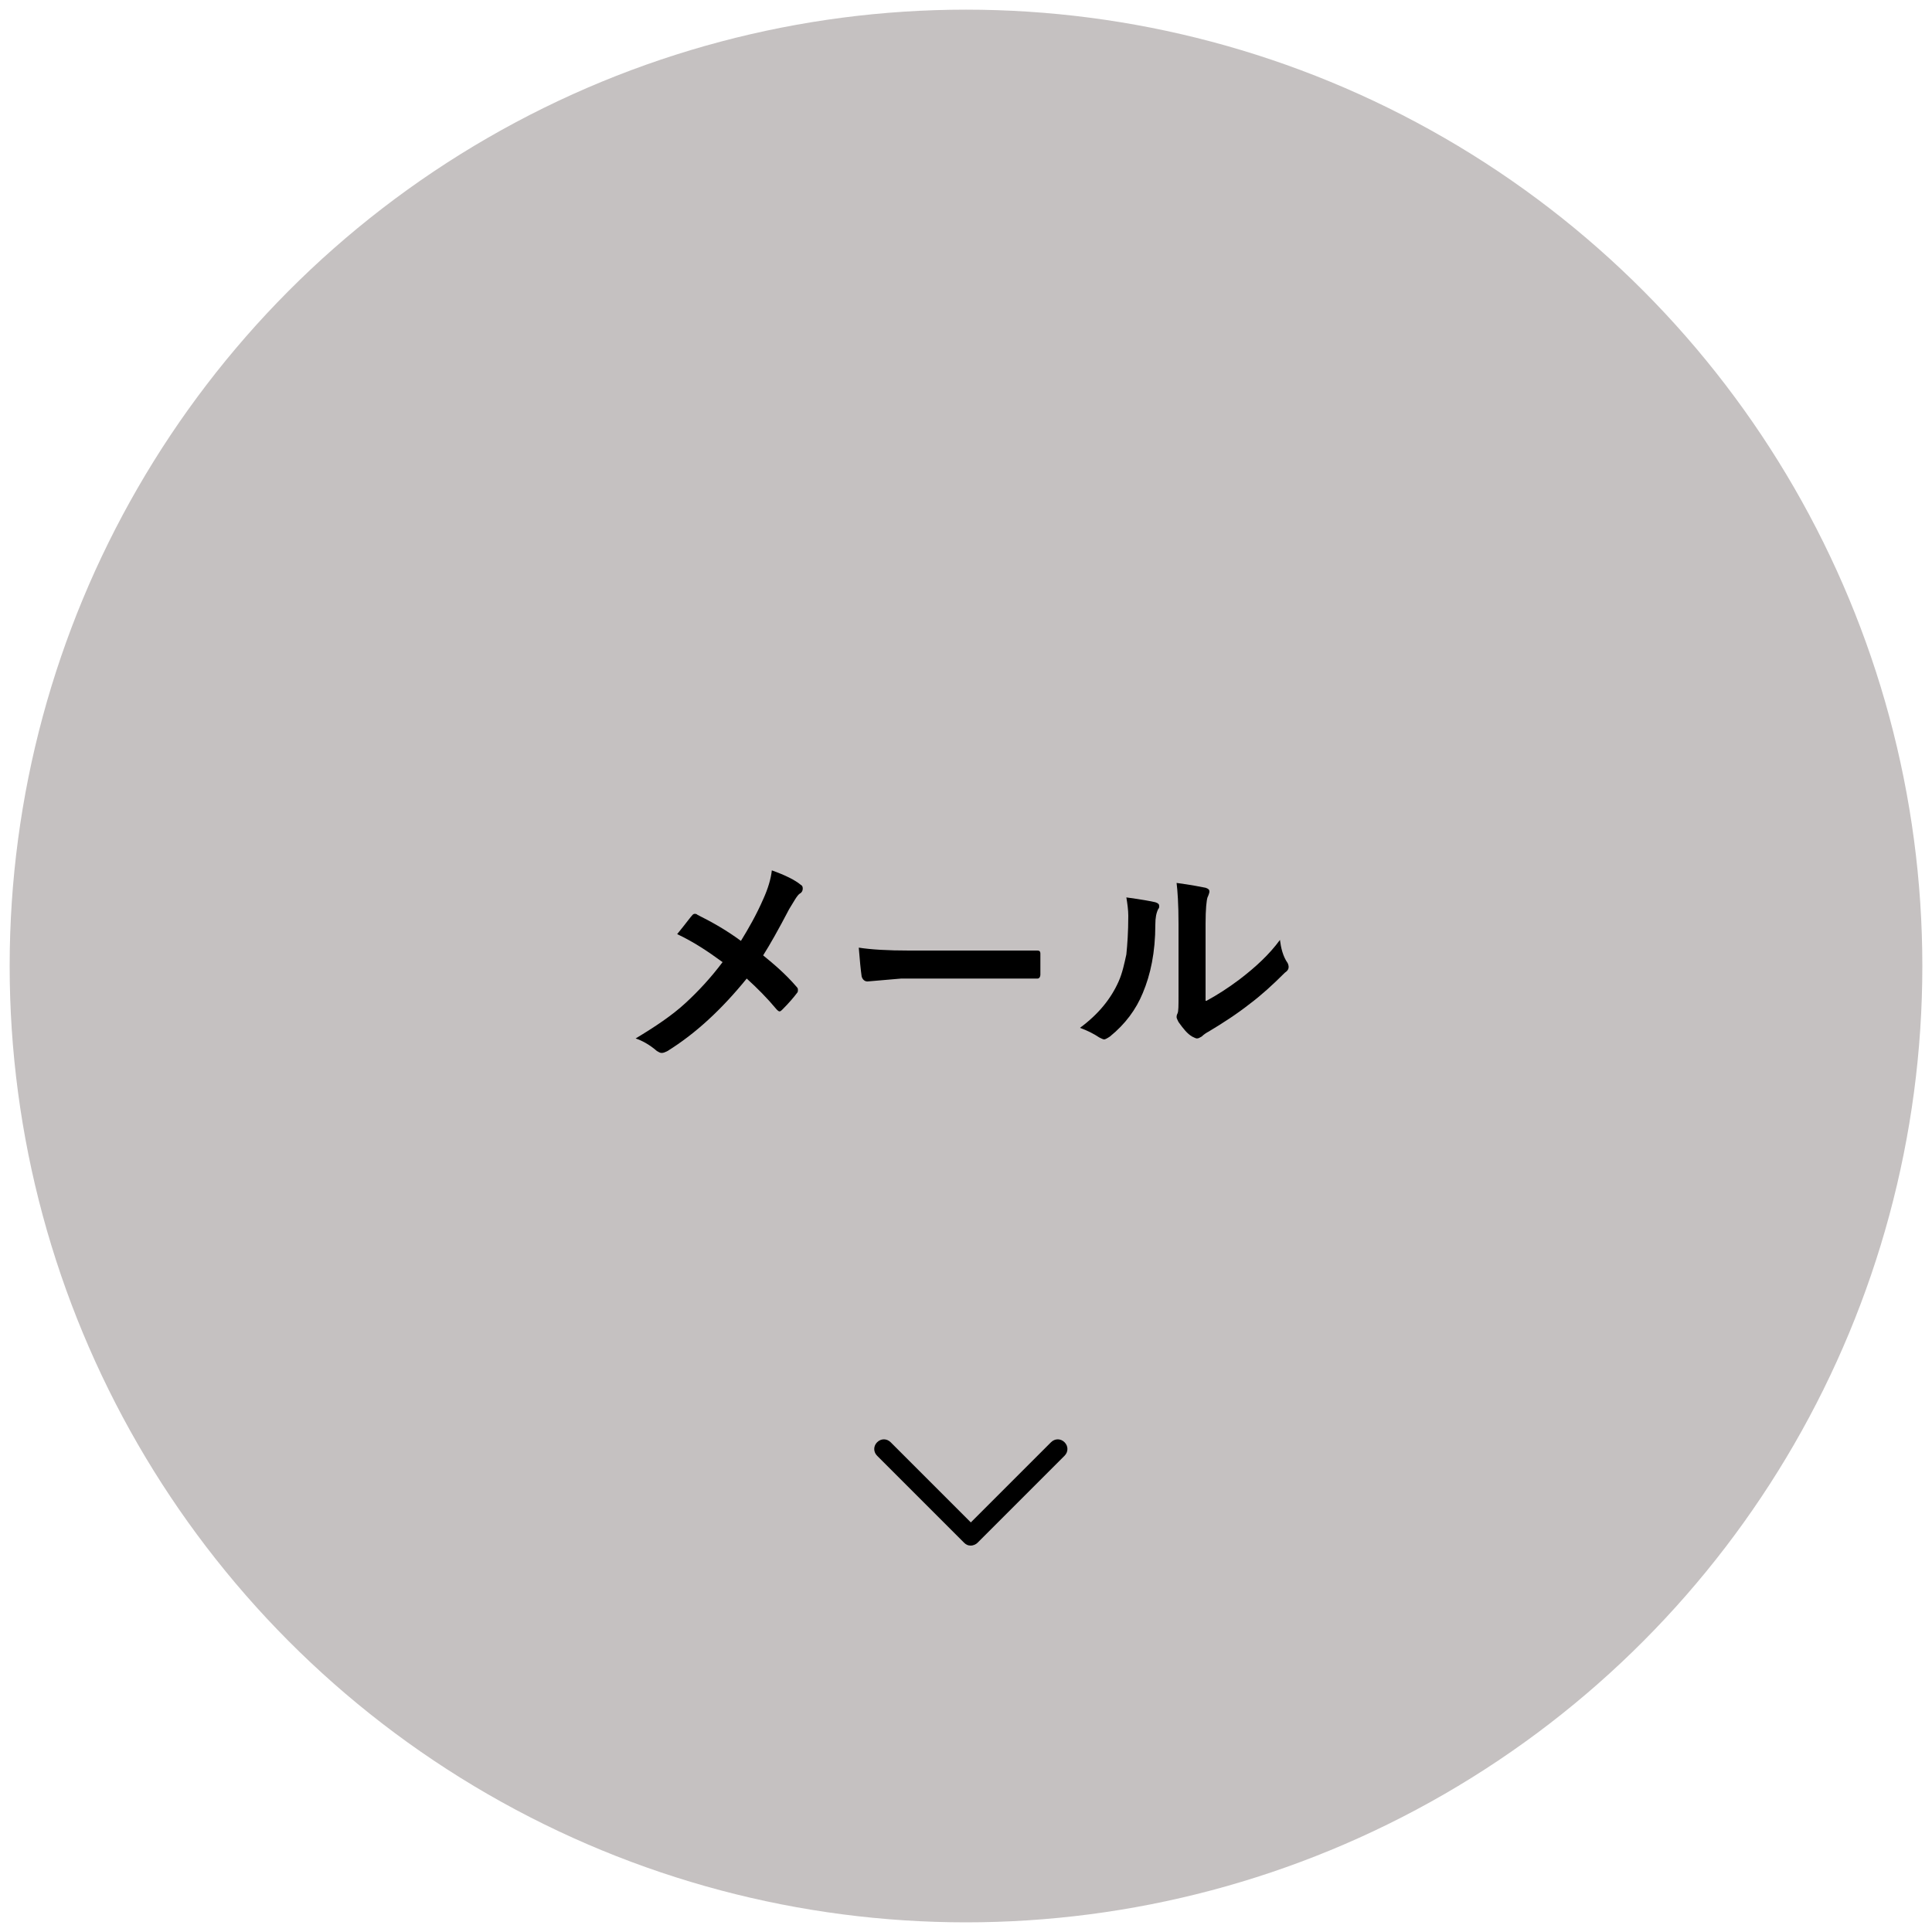 <?xml version="1.0" encoding="utf-8"?>
<!-- Generator: Adobe Illustrator 24.2.3, SVG Export Plug-In . SVG Version: 6.00 Build 0)  -->
<svg version="1.1" id="レイヤー_1" xmlns="http://www.w3.org/2000/svg" xmlns:xlink="http://www.w3.org/1999/xlink" x="0px"
	 y="0px" viewBox="0 0 200 200" style="enable-background:new 0 0 200 200;" xml:space="preserve">
<style type="text/css">
	.st0{fill:#C5C1C1;}
</style>
<g>
	<circle class="st0" cx="100" cy="100" r="99"/>
	<g>
		<path d="M76.7,97.4c0.8-1.3,1.6-2.7,2.3-4.3c0.5-1.1,0.8-2.1,0.9-3c1.4,0.5,2.4,1,3,1.5c0.2,0.1,0.2,0.3,0.2,0.4
			c0,0.2-0.1,0.4-0.3,0.5c-0.3,0.2-0.6,0.8-1.1,1.6c-1.1,2.1-2,3.7-2.7,4.8c1.1,0.9,2.3,1.9,3.5,3.3c0.1,0.1,0.1,0.2,0.1,0.3
			c0,0.1,0,0.2-0.1,0.3c-0.3,0.4-0.8,1-1.5,1.7c-0.1,0.1-0.2,0.2-0.3,0.2c-0.1,0-0.2-0.1-0.3-0.2c-1-1.2-2-2.2-3.1-3.2
			c-2.6,3.2-5.3,5.7-8.2,7.5c-0.2,0.1-0.4,0.2-0.6,0.2c-0.2,0-0.3-0.1-0.5-0.2c-0.8-0.7-1.6-1.1-2.2-1.3c2-1.2,3.8-2.4,5.2-3.7
			c1.3-1.2,2.6-2.6,3.8-4.2c-1.5-1.1-3-2.1-4.7-2.9c0.9-1.1,1.4-1.8,1.6-2c0.1-0.1,0.2-0.1,0.2-0.1c0.1,0,0.2,0,0.3,0.1
			C73.8,95.5,75.2,96.3,76.7,97.4z"/>
		<path d="M88.9,98.1c1.3,0.2,3,0.3,5.2,0.3h7.7c0.8,0,1.7,0,2.9,0c1.5,0,2.4,0,2.6,0c0,0,0.1,0,0.1,0c0.2,0,0.3,0.1,0.3,0.3
			c0,0.4,0,0.7,0,1.1c0,0.4,0,0.8,0,1.1c0,0.2-0.1,0.4-0.3,0.4h-0.1c-2.4,0-4.2,0-5.4,0h-8.6l-3.5,0.3c-0.3,0-0.5-0.2-0.6-0.5
			C89.1,100.4,89,99.4,88.9,98.1z"/>
		<path d="M116.6,92.9c1.5,0.2,2.6,0.4,3,0.5c0.3,0.1,0.4,0.2,0.4,0.4c0,0.1,0,0.2-0.1,0.3c-0.2,0.4-0.3,0.9-0.3,1.6
			c0,2.9-0.5,5.2-1.3,7.1c-0.7,1.7-1.8,3.2-3.4,4.5c-0.3,0.2-0.5,0.3-0.6,0.3c-0.1,0-0.3-0.1-0.5-0.2c-0.6-0.4-1.2-0.7-2-1
			c1.9-1.4,3.2-3,4-4.8c0.4-0.9,0.6-1.9,0.8-2.8c0.1-1,0.2-2.3,0.2-4C116.8,94.2,116.7,93.5,116.6,92.9z M124.9,103.6
			c1.1-0.6,2.2-1.3,3.4-2.2c1.7-1.3,3.1-2.6,4.2-4.1c0.1,0.8,0.3,1.7,0.8,2.4c0.1,0.2,0.1,0.4,0.1,0.4c0,0.2-0.1,0.4-0.4,0.6
			c-1.2,1.2-2.4,2.3-3.6,3.2c-1.4,1.1-2.8,2-4.3,2.9c-0.2,0.1-0.5,0.3-0.7,0.5c-0.2,0.1-0.3,0.2-0.5,0.2c-0.1,0-0.3-0.1-0.5-0.2
			c-0.5-0.3-0.9-0.8-1.4-1.5c-0.1-0.2-0.2-0.4-0.2-0.5s0-0.2,0.1-0.4c0.1-0.2,0.1-0.8,0.1-1.8v-7.5c0-2-0.1-3.4-0.2-4.2
			c1.5,0.2,2.5,0.4,3,0.5c0.3,0.1,0.4,0.2,0.4,0.4c0,0.1-0.1,0.4-0.2,0.6c-0.1,0.3-0.2,1.2-0.2,2.7V103.6z"/>
	</g>
	<path d="M100.5,160c-0.3,0-0.5-0.1-0.7-0.3l-9-9c-0.4-0.4-0.4-1,0-1.4s1-0.4,1.4,0l8.3,8.3l8.3-8.3c0.4-0.4,1-0.4,1.4,0
		s0.4,1,0,1.4l-9,9C101,159.9,100.7,160,100.5,160z"/>
</g>
</svg>
